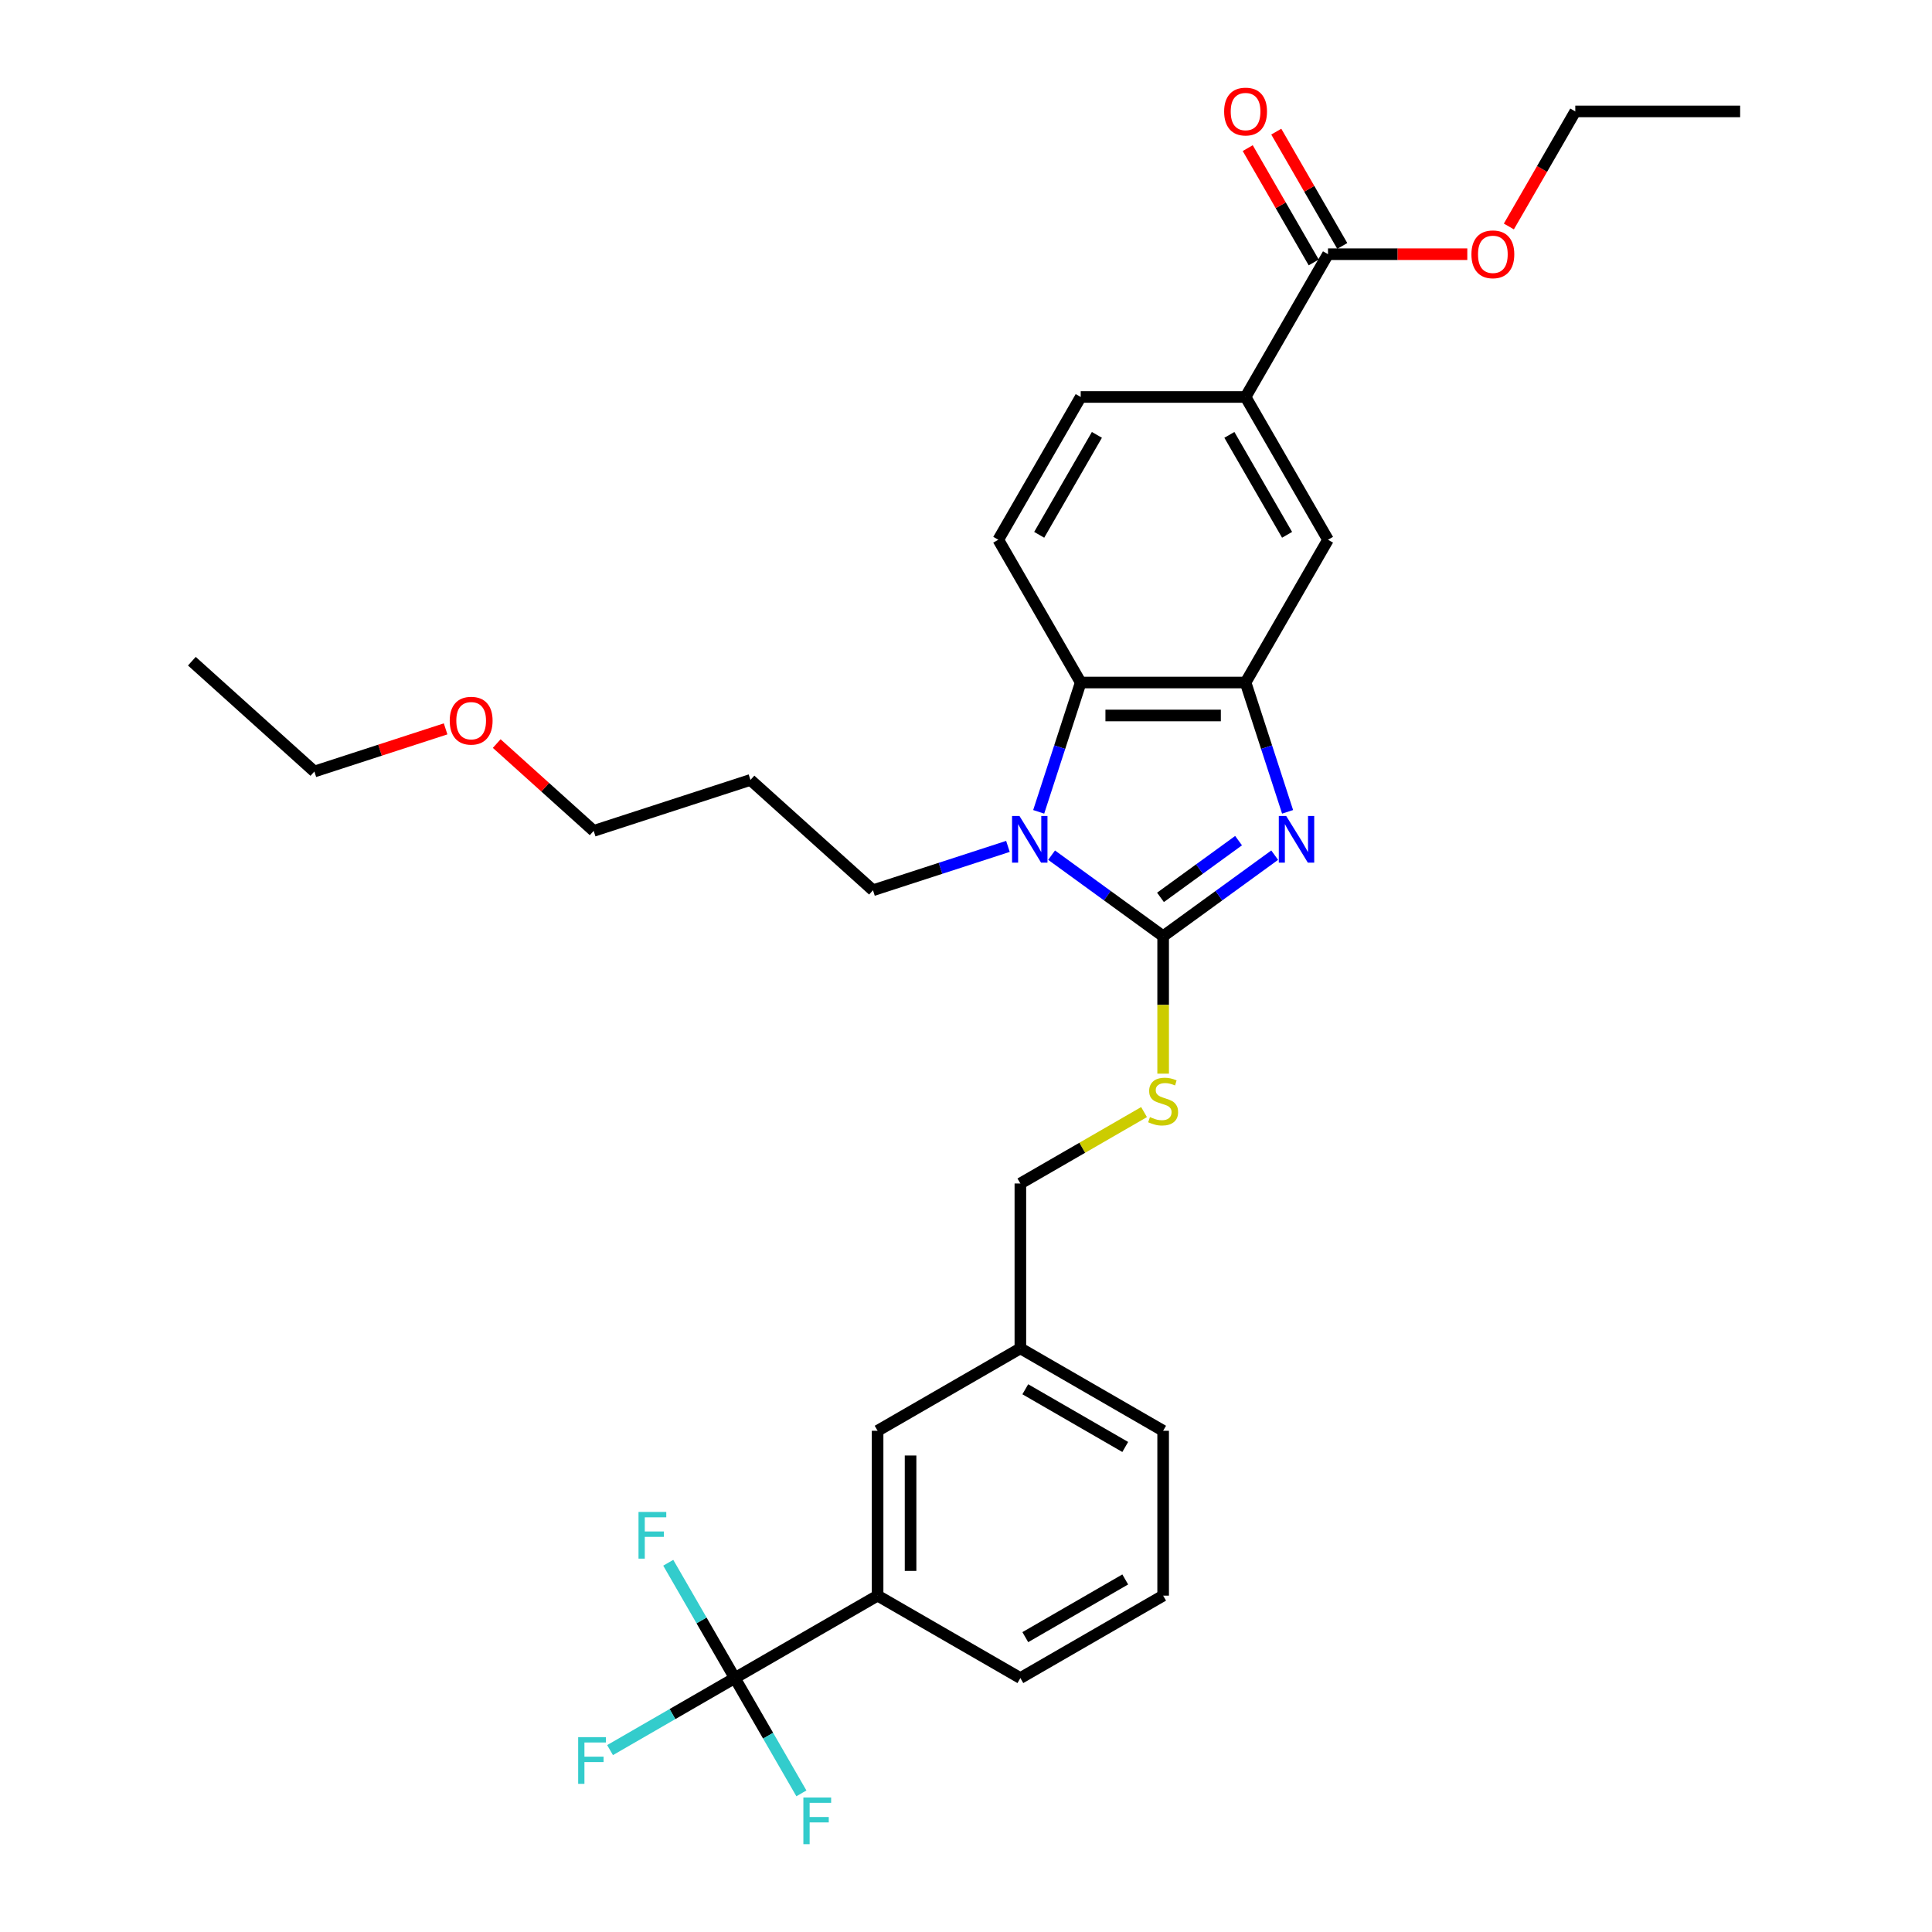 <?xml version='1.0' encoding='iso-8859-1'?>
<svg version='1.1' baseProfile='full'
              xmlns='http://www.w3.org/2000/svg'
                      xmlns:rdkit='http://www.rdkit.org/xml'
                      xmlns:xlink='http://www.w3.org/1999/xlink'
                  xml:space='preserve'
width='1000px' height='1000px' viewBox='0 0 1000 1000'>
<!-- END OF HEADER -->
<rect style='opacity:1.0;fill:#FFFFFF;stroke:none' width='1000' height='1000' x='0' y='0'> </rect>
<path class='bond-0' d='M 644.704,353.267 L 559.374,353.267' style='fill:none;fill-rule:evenodd;stroke:#000000;stroke-width:6px;stroke-linecap:butt;stroke-linejoin:miter;stroke-opacity:1' />
<path class='bond-0' d='M 631.905,370.333 L 572.173,370.333' style='fill:none;fill-rule:evenodd;stroke:#000000;stroke-width:6px;stroke-linecap:butt;stroke-linejoin:miter;stroke-opacity:1' />
<path class='bond-1' d='M 644.704,353.267 L 655.579,386.736' style='fill:none;fill-rule:evenodd;stroke:#000000;stroke-width:6px;stroke-linecap:butt;stroke-linejoin:miter;stroke-opacity:1' />
<path class='bond-1' d='M 655.579,386.736 L 666.454,420.205' style='fill:none;fill-rule:evenodd;stroke:#0000FF;stroke-width:6px;stroke-linecap:butt;stroke-linejoin:miter;stroke-opacity:1' />
<path class='bond-2' d='M 644.704,353.267 L 687.37,279.369' style='fill:none;fill-rule:evenodd;stroke:#000000;stroke-width:6px;stroke-linecap:butt;stroke-linejoin:miter;stroke-opacity:1' />
<path class='bond-3' d='M 559.374,353.267 L 548.499,386.736' style='fill:none;fill-rule:evenodd;stroke:#000000;stroke-width:6px;stroke-linecap:butt;stroke-linejoin:miter;stroke-opacity:1' />
<path class='bond-3' d='M 548.499,386.736 L 537.624,420.205' style='fill:none;fill-rule:evenodd;stroke:#0000FF;stroke-width:6px;stroke-linecap:butt;stroke-linejoin:miter;stroke-opacity:1' />
<path class='bond-4' d='M 559.374,353.267 L 516.709,279.369' style='fill:none;fill-rule:evenodd;stroke:#000000;stroke-width:6px;stroke-linecap:butt;stroke-linejoin:miter;stroke-opacity:1' />
<path class='bond-5' d='M 544.303,442.63 L 573.171,463.603' style='fill:none;fill-rule:evenodd;stroke:#0000FF;stroke-width:6px;stroke-linecap:butt;stroke-linejoin:miter;stroke-opacity:1' />
<path class='bond-5' d='M 573.171,463.603 L 602.039,484.577' style='fill:none;fill-rule:evenodd;stroke:#000000;stroke-width:6px;stroke-linecap:butt;stroke-linejoin:miter;stroke-opacity:1' />
<path class='bond-6' d='M 521.708,438.092 L 486.779,449.441' style='fill:none;fill-rule:evenodd;stroke:#0000FF;stroke-width:6px;stroke-linecap:butt;stroke-linejoin:miter;stroke-opacity:1' />
<path class='bond-6' d='M 486.779,449.441 L 451.851,460.79' style='fill:none;fill-rule:evenodd;stroke:#000000;stroke-width:6px;stroke-linecap:butt;stroke-linejoin:miter;stroke-opacity:1' />
<path class='bond-7' d='M 602.039,484.577 L 630.907,463.603' style='fill:none;fill-rule:evenodd;stroke:#000000;stroke-width:6px;stroke-linecap:butt;stroke-linejoin:miter;stroke-opacity:1' />
<path class='bond-7' d='M 630.907,463.603 L 659.775,442.63' style='fill:none;fill-rule:evenodd;stroke:#0000FF;stroke-width:6px;stroke-linecap:butt;stroke-linejoin:miter;stroke-opacity:1' />
<path class='bond-7' d='M 600.668,464.478 L 620.876,449.797' style='fill:none;fill-rule:evenodd;stroke:#000000;stroke-width:6px;stroke-linecap:butt;stroke-linejoin:miter;stroke-opacity:1' />
<path class='bond-7' d='M 620.876,449.797 L 641.083,435.115' style='fill:none;fill-rule:evenodd;stroke:#0000FF;stroke-width:6px;stroke-linecap:butt;stroke-linejoin:miter;stroke-opacity:1' />
<path class='bond-8' d='M 602.039,484.577 L 602.039,520.152' style='fill:none;fill-rule:evenodd;stroke:#000000;stroke-width:6px;stroke-linecap:butt;stroke-linejoin:miter;stroke-opacity:1' />
<path class='bond-8' d='M 602.039,520.152 L 602.039,555.726' style='fill:none;fill-rule:evenodd;stroke:#CCCC00;stroke-width:6px;stroke-linecap:butt;stroke-linejoin:miter;stroke-opacity:1' />
<path class='bond-9' d='M 592.158,575.613 L 560.149,594.093' style='fill:none;fill-rule:evenodd;stroke:#CCCC00;stroke-width:6px;stroke-linecap:butt;stroke-linejoin:miter;stroke-opacity:1' />
<path class='bond-9' d='M 560.149,594.093 L 528.141,612.573' style='fill:none;fill-rule:evenodd;stroke:#000000;stroke-width:6px;stroke-linecap:butt;stroke-linejoin:miter;stroke-opacity:1' />
<path class='bond-10' d='M 528.141,612.573 L 528.141,697.903' style='fill:none;fill-rule:evenodd;stroke:#000000;stroke-width:6px;stroke-linecap:butt;stroke-linejoin:miter;stroke-opacity:1' />
<path class='bond-11' d='M 687.37,279.369 L 644.704,205.471' style='fill:none;fill-rule:evenodd;stroke:#000000;stroke-width:6px;stroke-linecap:butt;stroke-linejoin:miter;stroke-opacity:1' />
<path class='bond-11' d='M 666.19,276.817 L 636.324,225.088' style='fill:none;fill-rule:evenodd;stroke:#000000;stroke-width:6px;stroke-linecap:butt;stroke-linejoin:miter;stroke-opacity:1' />
<path class='bond-12' d='M 644.704,205.471 L 559.374,205.471' style='fill:none;fill-rule:evenodd;stroke:#000000;stroke-width:6px;stroke-linecap:butt;stroke-linejoin:miter;stroke-opacity:1' />
<path class='bond-13' d='M 644.704,205.471 L 687.37,131.572' style='fill:none;fill-rule:evenodd;stroke:#000000;stroke-width:6px;stroke-linecap:butt;stroke-linejoin:miter;stroke-opacity:1' />
<path class='bond-14' d='M 559.374,205.471 L 516.709,279.369' style='fill:none;fill-rule:evenodd;stroke:#000000;stroke-width:6px;stroke-linecap:butt;stroke-linejoin:miter;stroke-opacity:1' />
<path class='bond-14' d='M 567.754,225.088 L 537.888,276.817' style='fill:none;fill-rule:evenodd;stroke:#000000;stroke-width:6px;stroke-linecap:butt;stroke-linejoin:miter;stroke-opacity:1' />
<path class='bond-15' d='M 687.37,131.572 L 723.422,131.572' style='fill:none;fill-rule:evenodd;stroke:#000000;stroke-width:6px;stroke-linecap:butt;stroke-linejoin:miter;stroke-opacity:1' />
<path class='bond-15' d='M 723.422,131.572 L 759.474,131.572' style='fill:none;fill-rule:evenodd;stroke:#FF0000;stroke-width:6px;stroke-linecap:butt;stroke-linejoin:miter;stroke-opacity:1' />
<path class='bond-16' d='M 694.759,127.306 L 677.678,97.721' style='fill:none;fill-rule:evenodd;stroke:#000000;stroke-width:6px;stroke-linecap:butt;stroke-linejoin:miter;stroke-opacity:1' />
<path class='bond-16' d='M 677.678,97.721 L 660.597,68.135' style='fill:none;fill-rule:evenodd;stroke:#FF0000;stroke-width:6px;stroke-linecap:butt;stroke-linejoin:miter;stroke-opacity:1' />
<path class='bond-16' d='M 679.98,135.839 L 662.899,106.254' style='fill:none;fill-rule:evenodd;stroke:#000000;stroke-width:6px;stroke-linecap:butt;stroke-linejoin:miter;stroke-opacity:1' />
<path class='bond-16' d='M 662.899,106.254 L 645.818,76.668' style='fill:none;fill-rule:evenodd;stroke:#FF0000;stroke-width:6px;stroke-linecap:butt;stroke-linejoin:miter;stroke-opacity:1' />
<path class='bond-17' d='M 780.986,117.22 L 798.176,87.447' style='fill:none;fill-rule:evenodd;stroke:#FF0000;stroke-width:6px;stroke-linecap:butt;stroke-linejoin:miter;stroke-opacity:1' />
<path class='bond-17' d='M 798.176,87.447 L 815.365,57.674' style='fill:none;fill-rule:evenodd;stroke:#000000;stroke-width:6px;stroke-linecap:butt;stroke-linejoin:miter;stroke-opacity:1' />
<path class='bond-18' d='M 815.365,57.674 L 900.696,57.674' style='fill:none;fill-rule:evenodd;stroke:#000000;stroke-width:6px;stroke-linecap:butt;stroke-linejoin:miter;stroke-opacity:1' />
<path class='bond-19' d='M 454.242,825.899 L 454.242,740.569' style='fill:none;fill-rule:evenodd;stroke:#000000;stroke-width:6px;stroke-linecap:butt;stroke-linejoin:miter;stroke-opacity:1' />
<path class='bond-19' d='M 471.308,813.1 L 471.308,753.368' style='fill:none;fill-rule:evenodd;stroke:#000000;stroke-width:6px;stroke-linecap:butt;stroke-linejoin:miter;stroke-opacity:1' />
<path class='bond-20' d='M 454.242,825.899 L 528.141,868.564' style='fill:none;fill-rule:evenodd;stroke:#000000;stroke-width:6px;stroke-linecap:butt;stroke-linejoin:miter;stroke-opacity:1' />
<path class='bond-21' d='M 454.242,825.899 L 380.344,868.564' style='fill:none;fill-rule:evenodd;stroke:#000000;stroke-width:6px;stroke-linecap:butt;stroke-linejoin:miter;stroke-opacity:1' />
<path class='bond-22' d='M 454.242,740.569 L 528.141,697.903' style='fill:none;fill-rule:evenodd;stroke:#000000;stroke-width:6px;stroke-linecap:butt;stroke-linejoin:miter;stroke-opacity:1' />
<path class='bond-23' d='M 451.851,460.79 L 388.438,403.693' style='fill:none;fill-rule:evenodd;stroke:#000000;stroke-width:6px;stroke-linecap:butt;stroke-linejoin:miter;stroke-opacity:1' />
<path class='bond-24' d='M 388.438,403.693 L 307.284,430.061' style='fill:none;fill-rule:evenodd;stroke:#000000;stroke-width:6px;stroke-linecap:butt;stroke-linejoin:miter;stroke-opacity:1' />
<path class='bond-25' d='M 307.284,430.061 L 282.191,407.467' style='fill:none;fill-rule:evenodd;stroke:#000000;stroke-width:6px;stroke-linecap:butt;stroke-linejoin:miter;stroke-opacity:1' />
<path class='bond-25' d='M 282.191,407.467 L 257.098,384.873' style='fill:none;fill-rule:evenodd;stroke:#FF0000;stroke-width:6px;stroke-linecap:butt;stroke-linejoin:miter;stroke-opacity:1' />
<path class='bond-26' d='M 230.645,377.261 L 196.681,388.297' style='fill:none;fill-rule:evenodd;stroke:#FF0000;stroke-width:6px;stroke-linecap:butt;stroke-linejoin:miter;stroke-opacity:1' />
<path class='bond-26' d='M 196.681,388.297 L 162.717,399.333' style='fill:none;fill-rule:evenodd;stroke:#000000;stroke-width:6px;stroke-linecap:butt;stroke-linejoin:miter;stroke-opacity:1' />
<path class='bond-27' d='M 162.717,399.333 L 99.304,342.235' style='fill:none;fill-rule:evenodd;stroke:#000000;stroke-width:6px;stroke-linecap:butt;stroke-linejoin:miter;stroke-opacity:1' />
<path class='bond-28' d='M 528.141,868.564 L 602.039,825.899' style='fill:none;fill-rule:evenodd;stroke:#000000;stroke-width:6px;stroke-linecap:butt;stroke-linejoin:miter;stroke-opacity:1' />
<path class='bond-28' d='M 530.692,847.385 L 582.421,817.519' style='fill:none;fill-rule:evenodd;stroke:#000000;stroke-width:6px;stroke-linecap:butt;stroke-linejoin:miter;stroke-opacity:1' />
<path class='bond-29' d='M 380.344,868.564 L 348.054,887.207' style='fill:none;fill-rule:evenodd;stroke:#000000;stroke-width:6px;stroke-linecap:butt;stroke-linejoin:miter;stroke-opacity:1' />
<path class='bond-29' d='M 348.054,887.207 L 315.764,905.85' style='fill:none;fill-rule:evenodd;stroke:#33CCCC;stroke-width:6px;stroke-linecap:butt;stroke-linejoin:miter;stroke-opacity:1' />
<path class='bond-30' d='M 380.344,868.564 L 363.115,838.723' style='fill:none;fill-rule:evenodd;stroke:#000000;stroke-width:6px;stroke-linecap:butt;stroke-linejoin:miter;stroke-opacity:1' />
<path class='bond-30' d='M 363.115,838.723 L 345.886,808.882' style='fill:none;fill-rule:evenodd;stroke:#33CCCC;stroke-width:6px;stroke-linecap:butt;stroke-linejoin:miter;stroke-opacity:1' />
<path class='bond-31' d='M 380.344,868.564 L 397.573,898.405' style='fill:none;fill-rule:evenodd;stroke:#000000;stroke-width:6px;stroke-linecap:butt;stroke-linejoin:miter;stroke-opacity:1' />
<path class='bond-31' d='M 397.573,898.405 L 414.802,928.247' style='fill:none;fill-rule:evenodd;stroke:#33CCCC;stroke-width:6px;stroke-linecap:butt;stroke-linejoin:miter;stroke-opacity:1' />
<path class='bond-32' d='M 528.141,697.903 L 602.039,740.569' style='fill:none;fill-rule:evenodd;stroke:#000000;stroke-width:6px;stroke-linecap:butt;stroke-linejoin:miter;stroke-opacity:1' />
<path class='bond-32' d='M 530.692,719.083 L 582.421,748.949' style='fill:none;fill-rule:evenodd;stroke:#000000;stroke-width:6px;stroke-linecap:butt;stroke-linejoin:miter;stroke-opacity:1' />
<path class='bond-33' d='M 602.039,825.899 L 602.039,740.569' style='fill:none;fill-rule:evenodd;stroke:#000000;stroke-width:6px;stroke-linecap:butt;stroke-linejoin:miter;stroke-opacity:1' />
<path  class='atom-2' d='M 527.664 422.339
L 535.582 435.138
Q 536.367 436.401, 537.63 438.688
Q 538.893 440.975, 538.961 441.111
L 538.961 422.339
L 542.17 422.339
L 542.17 446.504
L 538.859 446.504
L 530.36 432.51
Q 529.37 430.872, 528.312 428.994
Q 527.288 427.117, 526.981 426.537
L 526.981 446.504
L 523.841 446.504
L 523.841 422.339
L 527.664 422.339
' fill='#0000FF'/>
<path  class='atom-4' d='M 665.731 422.339
L 673.65 435.138
Q 674.435 436.401, 675.698 438.688
Q 676.961 440.975, 677.029 441.111
L 677.029 422.339
L 680.237 422.339
L 680.237 446.504
L 676.927 446.504
L 668.428 432.51
Q 667.438 430.872, 666.38 428.994
Q 665.356 427.117, 665.049 426.537
L 665.049 446.504
L 661.908 446.504
L 661.908 422.339
L 665.731 422.339
' fill='#0000FF'/>
<path  class='atom-5' d='M 595.213 578.202
Q 595.486 578.304, 596.612 578.782
Q 597.738 579.26, 598.967 579.567
Q 600.23 579.84, 601.459 579.84
Q 603.746 579.84, 605.077 578.748
Q 606.408 577.622, 606.408 575.676
Q 606.408 574.345, 605.725 573.526
Q 605.077 572.707, 604.053 572.263
Q 603.029 571.819, 601.322 571.307
Q 599.172 570.659, 597.875 570.044
Q 596.612 569.43, 595.69 568.133
Q 594.803 566.836, 594.803 564.651
Q 594.803 561.614, 596.851 559.736
Q 598.933 557.859, 603.029 557.859
Q 605.828 557.859, 609.002 559.19
L 608.217 561.818
Q 605.316 560.624, 603.131 560.624
Q 600.776 560.624, 599.479 561.614
Q 598.182 562.569, 598.216 564.242
Q 598.216 565.539, 598.865 566.324
Q 599.547 567.109, 600.503 567.553
Q 601.493 567.996, 603.131 568.508
Q 605.316 569.191, 606.613 569.874
Q 607.91 570.556, 608.831 571.956
Q 609.787 573.321, 609.787 575.676
Q 609.787 579.021, 607.534 580.83
Q 605.316 582.605, 601.595 582.605
Q 599.445 582.605, 597.807 582.127
Q 596.202 581.683, 594.291 580.898
L 595.213 578.202
' fill='#CCCC00'/>
<path  class='atom-12' d='M 761.607 131.64
Q 761.607 125.838, 764.474 122.595
Q 767.341 119.353, 772.7 119.353
Q 778.059 119.353, 780.926 122.595
Q 783.793 125.838, 783.793 131.64
Q 783.793 137.511, 780.892 140.856
Q 777.99 144.167, 772.7 144.167
Q 767.375 144.167, 764.474 140.856
Q 761.607 137.545, 761.607 131.64
M 772.7 141.436
Q 776.386 141.436, 778.366 138.979
Q 780.38 136.487, 780.38 131.64
Q 780.38 126.896, 778.366 124.507
Q 776.386 122.083, 772.7 122.083
Q 769.014 122.083, 767 124.473
Q 765.02 126.862, 765.02 131.64
Q 765.02 136.521, 767 138.979
Q 769.014 141.436, 772.7 141.436
' fill='#FF0000'/>
<path  class='atom-13' d='M 633.611 57.742
Q 633.611 51.94, 636.478 48.697
Q 639.346 45.455, 644.704 45.455
Q 650.063 45.455, 652.93 48.697
Q 655.797 51.94, 655.797 57.742
Q 655.797 63.613, 652.896 66.958
Q 649.995 70.269, 644.704 70.269
Q 639.38 70.269, 636.478 66.958
Q 633.611 63.647, 633.611 57.742
M 644.704 67.538
Q 648.391 67.538, 650.37 65.081
Q 652.384 62.589, 652.384 57.742
Q 652.384 52.998, 650.37 50.608
Q 648.391 48.185, 644.704 48.185
Q 641.018 48.185, 639.004 50.574
Q 637.025 52.964, 637.025 57.742
Q 637.025 62.623, 639.004 65.081
Q 641.018 67.538, 644.704 67.538
' fill='#FF0000'/>
<path  class='atom-21' d='M 232.778 373.032
Q 232.778 367.23, 235.645 363.987
Q 238.513 360.745, 243.871 360.745
Q 249.23 360.745, 252.097 363.987
Q 254.964 367.23, 254.964 373.032
Q 254.964 378.903, 252.063 382.248
Q 249.162 385.559, 243.871 385.559
Q 238.547 385.559, 235.645 382.248
Q 232.778 378.937, 232.778 373.032
M 243.871 382.828
Q 247.558 382.828, 249.537 380.371
Q 251.551 377.879, 251.551 373.032
Q 251.551 368.288, 249.537 365.899
Q 247.558 363.475, 243.871 363.475
Q 240.185 363.475, 238.171 365.864
Q 236.192 368.254, 236.192 373.032
Q 236.192 377.913, 238.171 380.371
Q 240.185 382.828, 243.871 382.828
' fill='#FF0000'/>
<path  class='atom-28' d='M 299.261 899.147
L 313.631 899.147
L 313.631 901.911
L 302.503 901.911
L 302.503 909.25
L 312.402 909.25
L 312.402 912.049
L 302.503 912.049
L 302.503 923.312
L 299.261 923.312
L 299.261 899.147
' fill='#33CCCC'/>
<path  class='atom-29' d='M 330.494 782.583
L 344.864 782.583
L 344.864 785.348
L 333.737 785.348
L 333.737 792.686
L 343.635 792.686
L 343.635 795.485
L 333.737 795.485
L 333.737 806.749
L 330.494 806.749
L 330.494 782.583
' fill='#33CCCC'/>
<path  class='atom-30' d='M 415.824 930.38
L 430.194 930.38
L 430.194 933.145
L 419.067 933.145
L 419.067 940.483
L 428.965 940.483
L 428.965 943.282
L 419.067 943.282
L 419.067 954.545
L 415.824 954.545
L 415.824 930.38
' fill='#33CCCC'/>
</svg>
